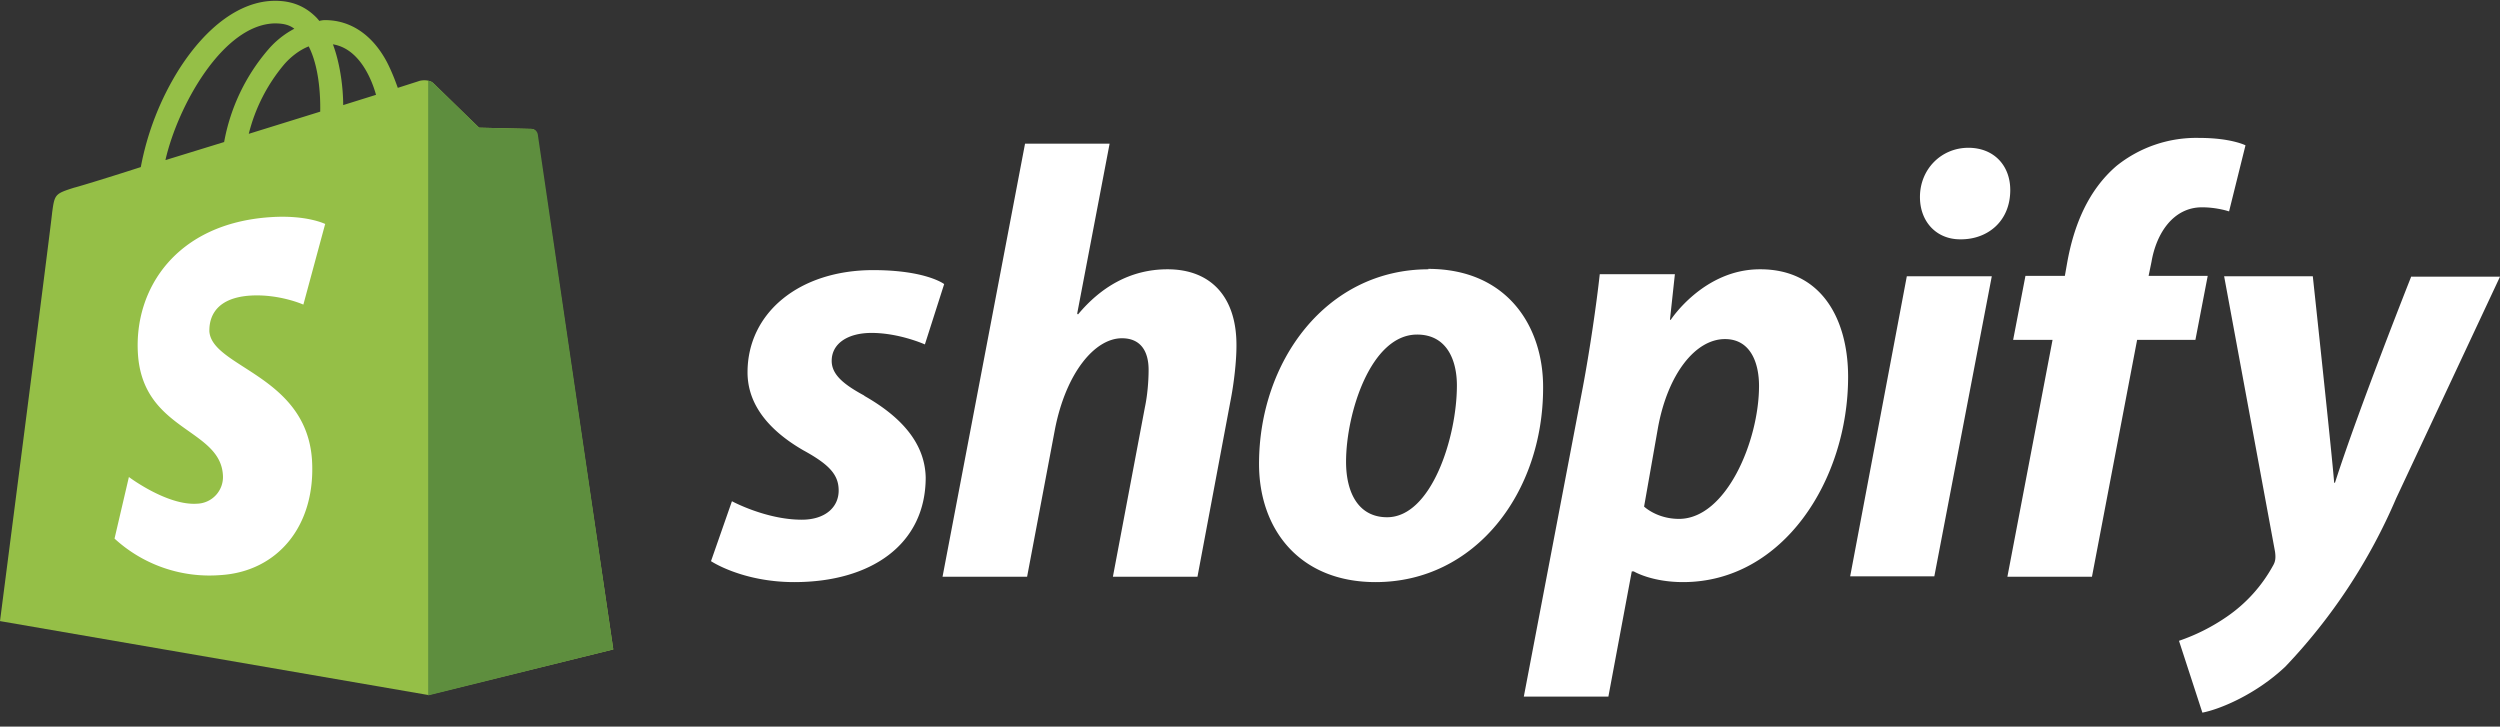 <svg viewBox="0 0 609 177" xmlns="http://www.w3.org/2000/svg"><rect x="0" y="0" width="609" height="177" fill="#333333" stroke="none"/><g fill="none" fill-rule="evenodd"><path d="M130.8 32.7c-.1-.9-.8-1.3-1.4-1.3l-12.7-.3-11.1-10.8c-1-1-3-.8-3.7-.5l-5 1.6c-.6-1.7-1.4-3.8-2.5-6-3.5-6.8-8.9-10.5-15.2-10.5a5 5 0 00-1.4.2l-.6-.7C74.4 1.5 71 .1 66.6.2c-8.1.2-16.3 6.2-23 16.7a68.7 68.7 0 00-9.3 23.8c-9.3 3-16 5-16.2 5-4.7 1.5-4.8 1.6-5.4 6.1C12.4 55.2 0 151.3 0 151.3l104.3 18 45.1-11.1-18.6-125.5zm-39.2-9.6l-8 2.5c0-4.1-.7-10-2.5-14.8 6.2 1 9.3 8 10.5 12.3zM78 27.2l-17.4 5.4a42 42 0 018.7-17c1.5-1.7 3.6-3.4 5.9-4.3 2.4 4.7 2.9 11.4 2.8 16zM66.9 5.7c2 0 3.5.3 4.8 1.3a21.6 21.6 0 00-6.3 5 47.5 47.5 0 00-10.8 22.6L40.3 39c3-13.2 14-33 26.6-33.3z" fill="#95BF47"/><path d="M129.4 31.4l-12.7-.3-11.1-10.8a2 2 0 00-1.3-.6v149.7l45.1-11.2L131 32.7c-.2-.9-1-1.3-1.5-1.3z" fill="#5E8E3E"/><path d="M79.2 54.6l-5.3 19.6s-5.8-2.6-12.8-2.2C51 72.6 51 79.1 51 80.7c.6 8.8 23.6 10.7 25 31.3 1 16.2-8.5 27.3-22.4 28.1a34.2 34.2 0 01-25.7-8.9l3.5-15s9.3 7 16.6 6.5a6.5 6.5 0 006.3-7c-.7-11.4-19.5-10.7-20.7-29.5-1-15.9 9.4-31.8 32.3-33.3 8.9-.6 13.4 1.7 13.4 1.7z" fill="#FFF"/><g fill="#fff"><path d="M210.6 96.4c-5.2-2.8-8-5.2-8-8.5 0-4.2 3.9-6.8 9.7-6.8 6.8 0 13 2.8 13 2.8l4.7-14.7s-4.4-3.4-17.3-3.4c-18 0-30.6 10.4-30.6 24.9 0 8.3 5.8 14.5 13.6 19 6.4 3.5 8.6 6 8.6 9.8 0 4-3.2 7.1-9 7.1-8.7 0-17-4.5-17-4.5l-5.1 14.6s7.6 5.1 20.3 5.1c18.6 0 32-9.1 32-25.5-.2-9-6.9-15.3-15-19.9zM284.4 65.6c-9.1 0-16.3 4.4-21.8 11l-.2-.2 7.9-41.4h-20.6l-20.1 105.5h20.6l6.8-36c2.7-13.7 9.7-22.1 16.3-22.1 4.6 0 6.5 3.2 6.5 7.7 0 2.8-.3 6.3-.9 9.1l-7.8 41.3h20.6l8-42.6c.9-4.5 1.5-9.9 1.5-13.6.1-11.7-6-18.7-16.8-18.7zM348 65.6c-24.9 0-41.3 22.4-41.3 47.4 0 16 9.9 28.8 28.4 28.8 24.3 0 40.8-21.8 40.8-47.3.1-14.8-8.6-29-28-29zM337.9 126c-7 0-10-6-10-13.5 0-11.8 6-31 17.3-31 7.3 0 9.7 6.3 9.7 12.4 0 12.6-6.2 32.1-17 32.1zM428.7 65.6C415 65.6 407 77.9 407 77.9h-.2l1.2-11.1h-18.3c-.8 7.4-2.5 18.9-4.1 27.4l-14.4 75.5h20.6l5.7-30.5h.5s4.3 2.6 12 2.6c24.3 0 40.2-24.8 40.2-50 0-13.8-6.3-26.2-21.4-26.2zM409 126.4c-5.4 0-8.5-3-8.5-3l3.4-19.3c2.4-13 9.1-21.5 16.3-21.5 6.3 0 8.3 5.9 8.3 11.4 0 13.4-8 32.4-19.5 32.4zM479.5 36c-6.6 0-11.8 5.2-11.8 12 0 6 4 10.3 9.8 10.3h.2c6.5 0 12-4.4 12-12 0-6-4-10.3-10.2-10.3zM450.7 140.4h20.5l14-73.1h-20.7zM537.7 67.2h-14.3l.7-3.4c1.2-7.1 5.4-13.3 12.3-13.3 3.7 0 6.6 1 6.6 1l4-16.1s-3.5-1.8-11.2-1.8a31 31 0 00-20.2 6.8c-7 6-10.4 14.6-12 23.4l-.6 3.4h-9.6l-3 15.6h9.6l-11 57.7h20.6l11-57.7h14.2l3-15.6zM587.4 67.3s-12.9 32.5-18.6 50.3h-.2c-.4-5.7-5.2-50.3-5.2-50.3h-21.6l12.4 67.1c.2 1.5.1 2.4-.5 3.4a36.1 36.1 0 01-11.2 12.4 47.6 47.6 0 01-11.7 5.9l5.7 17.5c4.2-.8 13-4.4 20.2-11.2a138 138 0 0027-41L609 67.4h-21.6z"/></g></g></svg>
